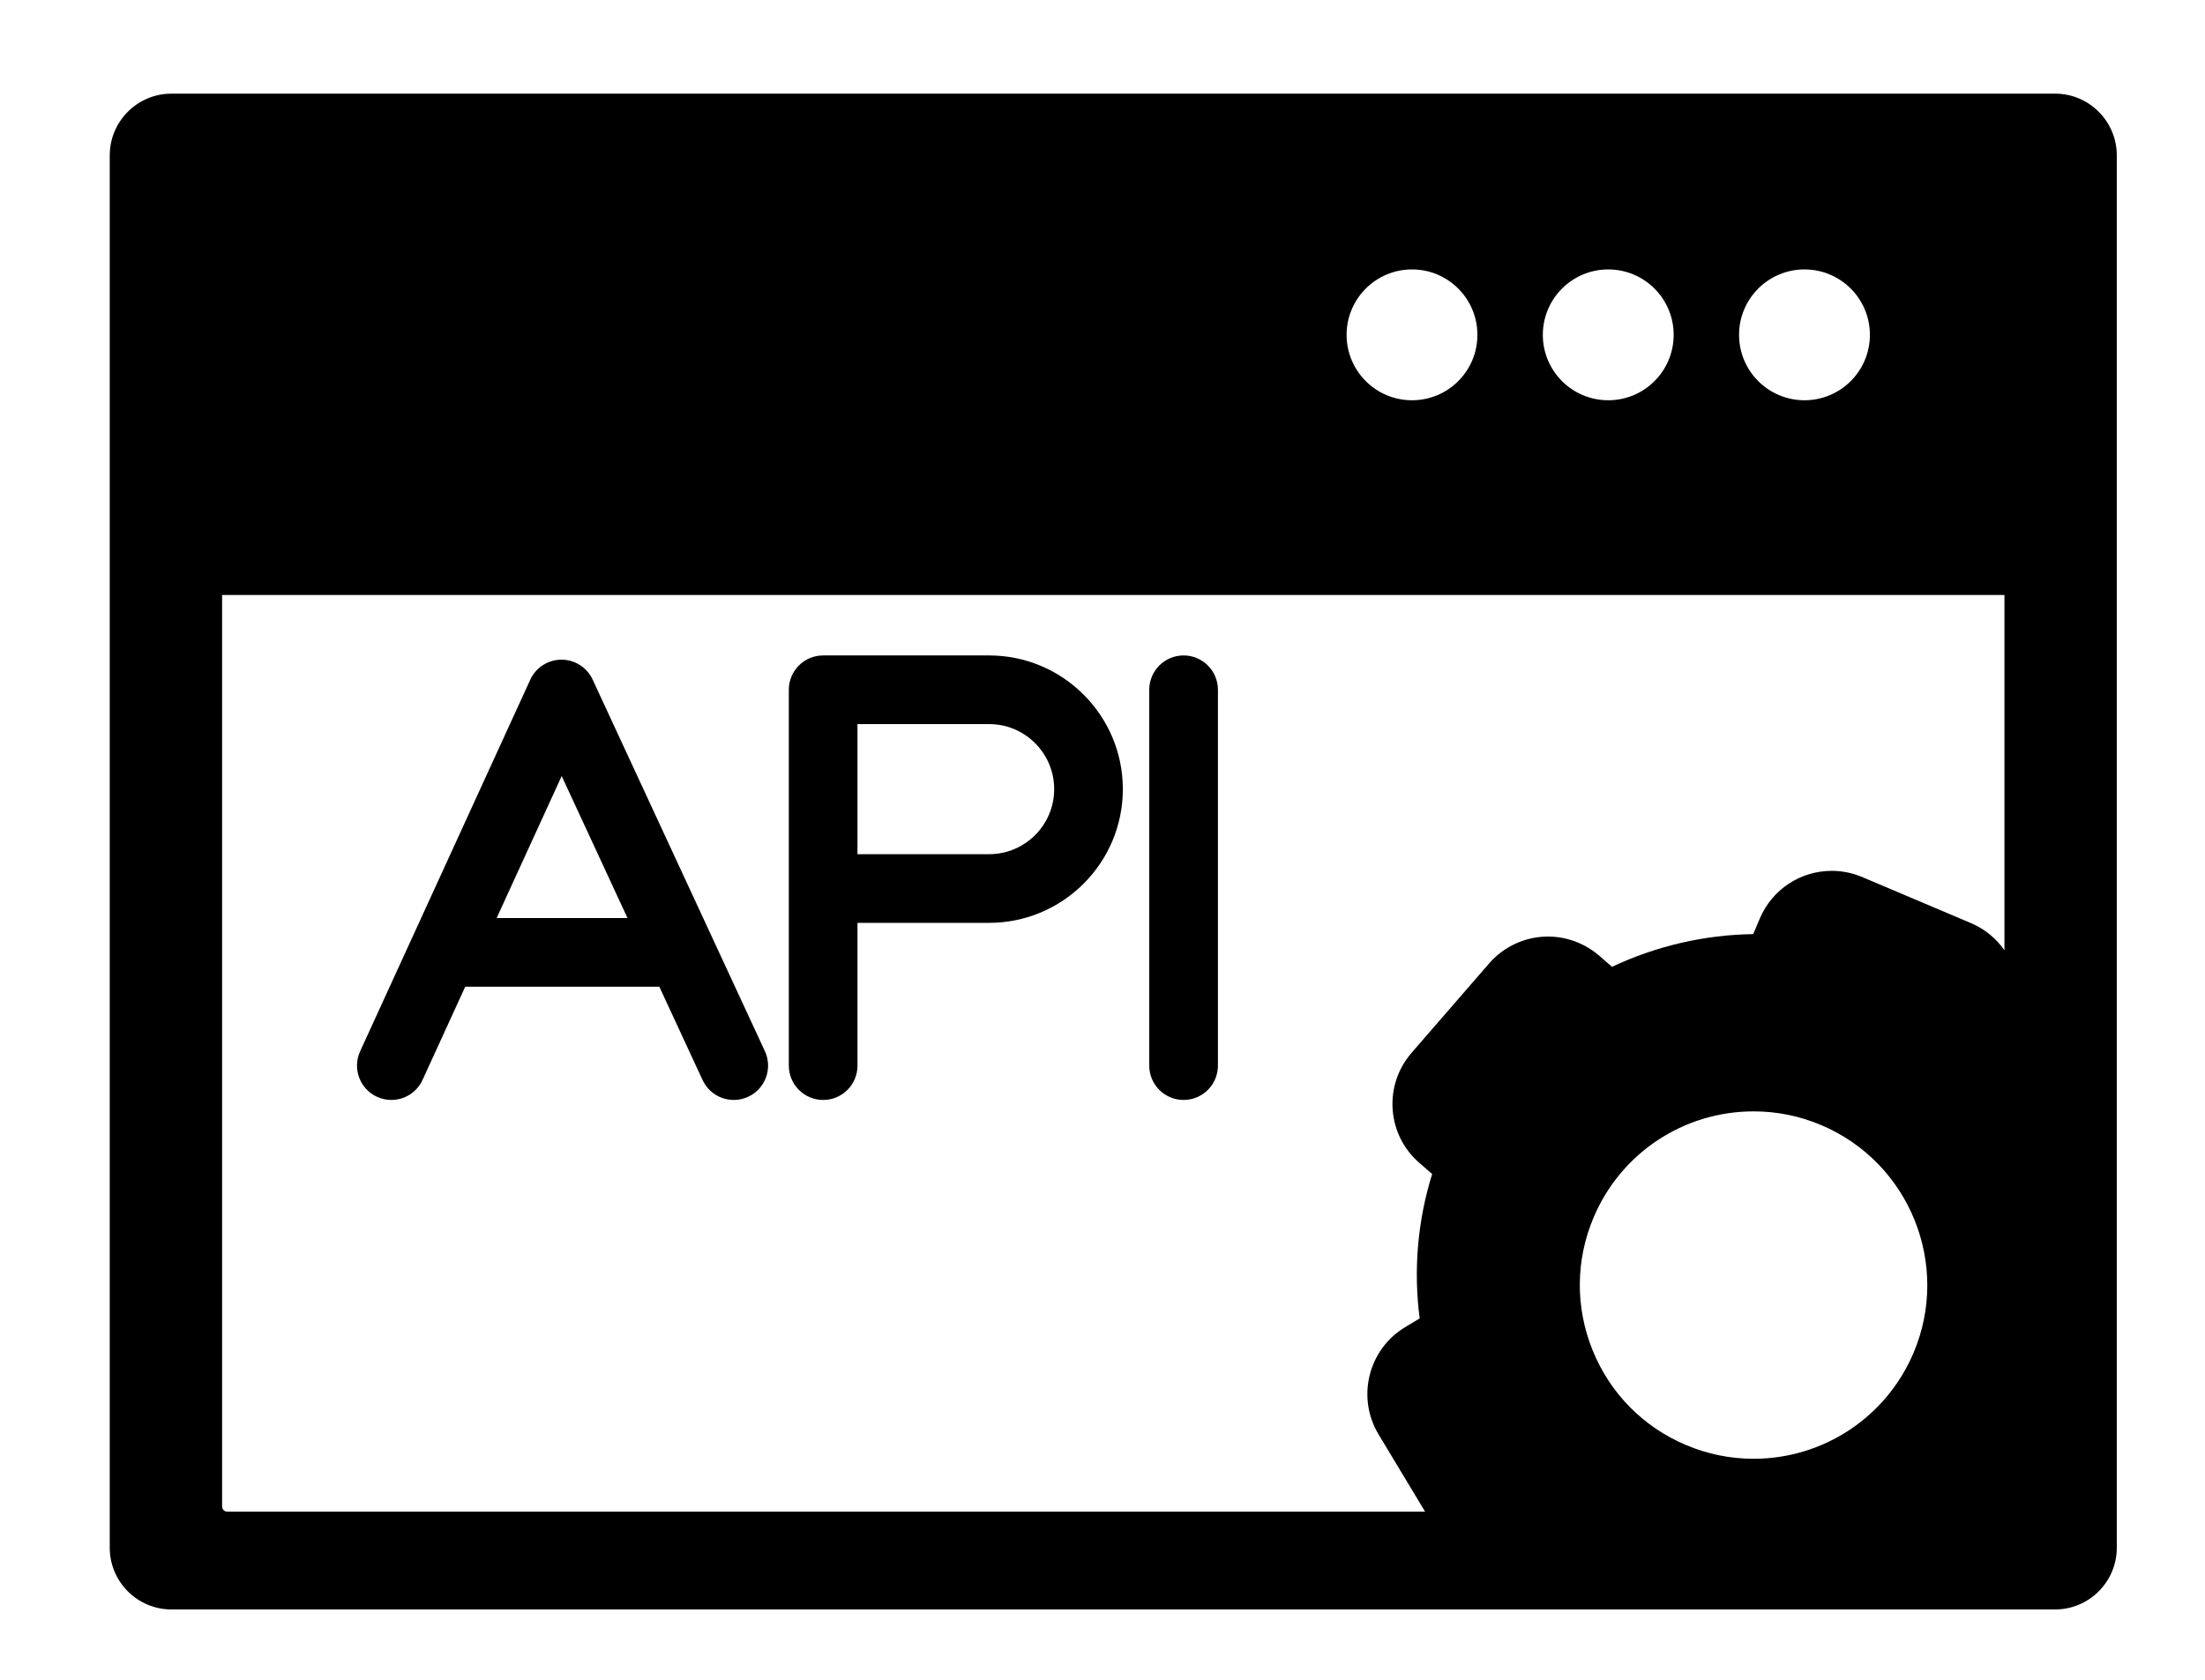 <?xml version="1.0" encoding="utf-8"?>
<!-- Generator: Adobe Illustrator 16.0.0, SVG Export Plug-In . SVG Version: 6.00 Build 0)  -->
<!DOCTYPE svg PUBLIC "-//W3C//DTD SVG 1.1//EN" "http://www.w3.org/Graphics/SVG/1.1/DTD/svg11.dtd">
<svg version="1.1" id="Capa_1" xmlns:x="http://ns.adobe.com/Extensibility/1.0/" xmlns:i="http://ns.adobe.com/AdobeIllustrator/10.0/" xmlns:graph="http://ns.adobe.com/Graphs/1.0/"
	 xmlns="http://www.w3.org/2000/svg" xmlns:xlink="http://www.w3.org/1999/xlink" x="0px" y="0px" width="250px" height="190.5px"
	 viewBox="0 0 250 190.5" enable-background="new 0 0 250 190.5" xml:space="preserve">
<g>
	<path d="M67.191,77.058c-0.637-1.376-2.016-2.256-3.531-2.256c-0.002,0-0.006,0-0.009,0c-1.519,0.004-2.897,0.891-3.53,2.272
		L40.83,119.213c-0.895,1.955-0.037,4.265,1.918,5.16c0.526,0.239,1.077,0.353,1.618,0.353c1.476,0,2.887-0.843,3.542-2.272
		l4.839-10.569h22.006l4.906,10.586c0.904,1.95,3.218,2.799,5.169,1.894c1.95-0.904,2.798-3.218,1.895-5.168L67.191,77.058z
		 M56.31,104.099l7.373-16.102l7.462,16.102H56.31z"/>
	<path d="M112.146,74.322H93.328c-2.15,0-3.892,1.742-3.892,3.892v42.62c0,2.15,1.742,3.892,3.892,3.892s3.893-1.742,3.893-3.892
		v-16.19h14.926c8.359,0,15.159-6.801,15.159-15.16C127.308,81.124,120.506,74.322,112.146,74.322z M112.146,96.859H97.22V82.106
		h14.926c4.067,0,7.375,3.31,7.375,7.376C119.522,93.55,116.214,96.859,112.146,96.859z"/>
	<path d="M134.194,74.322c-2.15,0-3.893,1.742-3.893,3.892v42.62c0,2.15,1.742,3.892,3.893,3.892c2.149,0,3.893-1.742,3.893-3.892
		v-42.62C138.087,76.064,136.343,74.322,134.194,74.322z"/>
	<path d="M233.004,10.619H19.44c-3.858,0-6.997,3.14-6.997,6.998v157.886c0,3.858,3.139,6.998,6.997,6.998h213.563
		c3.858,0,6.996-3.14,6.996-6.998V17.616C240,13.759,236.862,10.619,233.004,10.619z M180.685,138.039
		c3.092-7.301,10.213-12.018,18.143-12.018c2.641,0,5.223,0.526,7.672,1.563c9.999,4.235,14.688,15.813,10.458,25.813
		c-3.096,7.3-10.216,12.017-18.144,12.017l0,0c-2.642,0-5.222-0.526-7.671-1.564c-4.845-2.051-8.599-5.864-10.574-10.74
		C178.593,148.235,178.634,142.883,180.685,138.039z M204.59,30.551c4.098,0,7.417,3.322,7.417,7.418
		c0,4.097-3.319,7.417-7.417,7.417c-4.096,0-7.417-3.32-7.417-7.417C197.173,33.873,200.494,30.551,204.59,30.551z M182.341,30.551
		c4.096,0,7.417,3.322,7.417,7.418c0,4.097-3.321,7.417-7.417,7.417s-7.417-3.32-7.417-7.417
		C174.924,33.873,178.245,30.551,182.341,30.551z M160.092,30.551c4.097,0,7.414,3.322,7.414,7.418c0,4.097-3.317,7.417-7.414,7.417
		c-4.098,0-7.417-3.32-7.417-7.417C152.675,33.873,155.994,30.551,160.092,30.551z M25.181,170.821V67.47h202.081v40.287
		c-0.919-1.319-2.2-2.407-3.788-3.08L211.13,99.45c-1.1-0.465-2.259-0.702-3.446-0.702c-3.566,0-6.769,2.121-8.157,5.402
		l-0.751,1.772c-5.525,0.077-11.007,1.35-16.006,3.708l-1.453-1.261c-0.701-0.61-1.495-1.104-2.353-1.466
		c-1.104-0.466-2.266-0.703-3.457-0.703c-2.561,0-4.995,1.113-6.679,3.053l-8.786,10.13c-1.547,1.787-2.309,4.068-2.145,6.429
		c0.171,2.36,1.248,4.512,3.032,6.057l1.447,1.256c-1.65,5.3-2.134,10.887-1.416,16.375l-1.646,0.99
		c-4.182,2.515-5.534,7.966-3.018,12.152l5.281,8.771H25.773C25.446,171.414,25.181,171.148,25.181,170.821z"/>
</g>
</svg>
